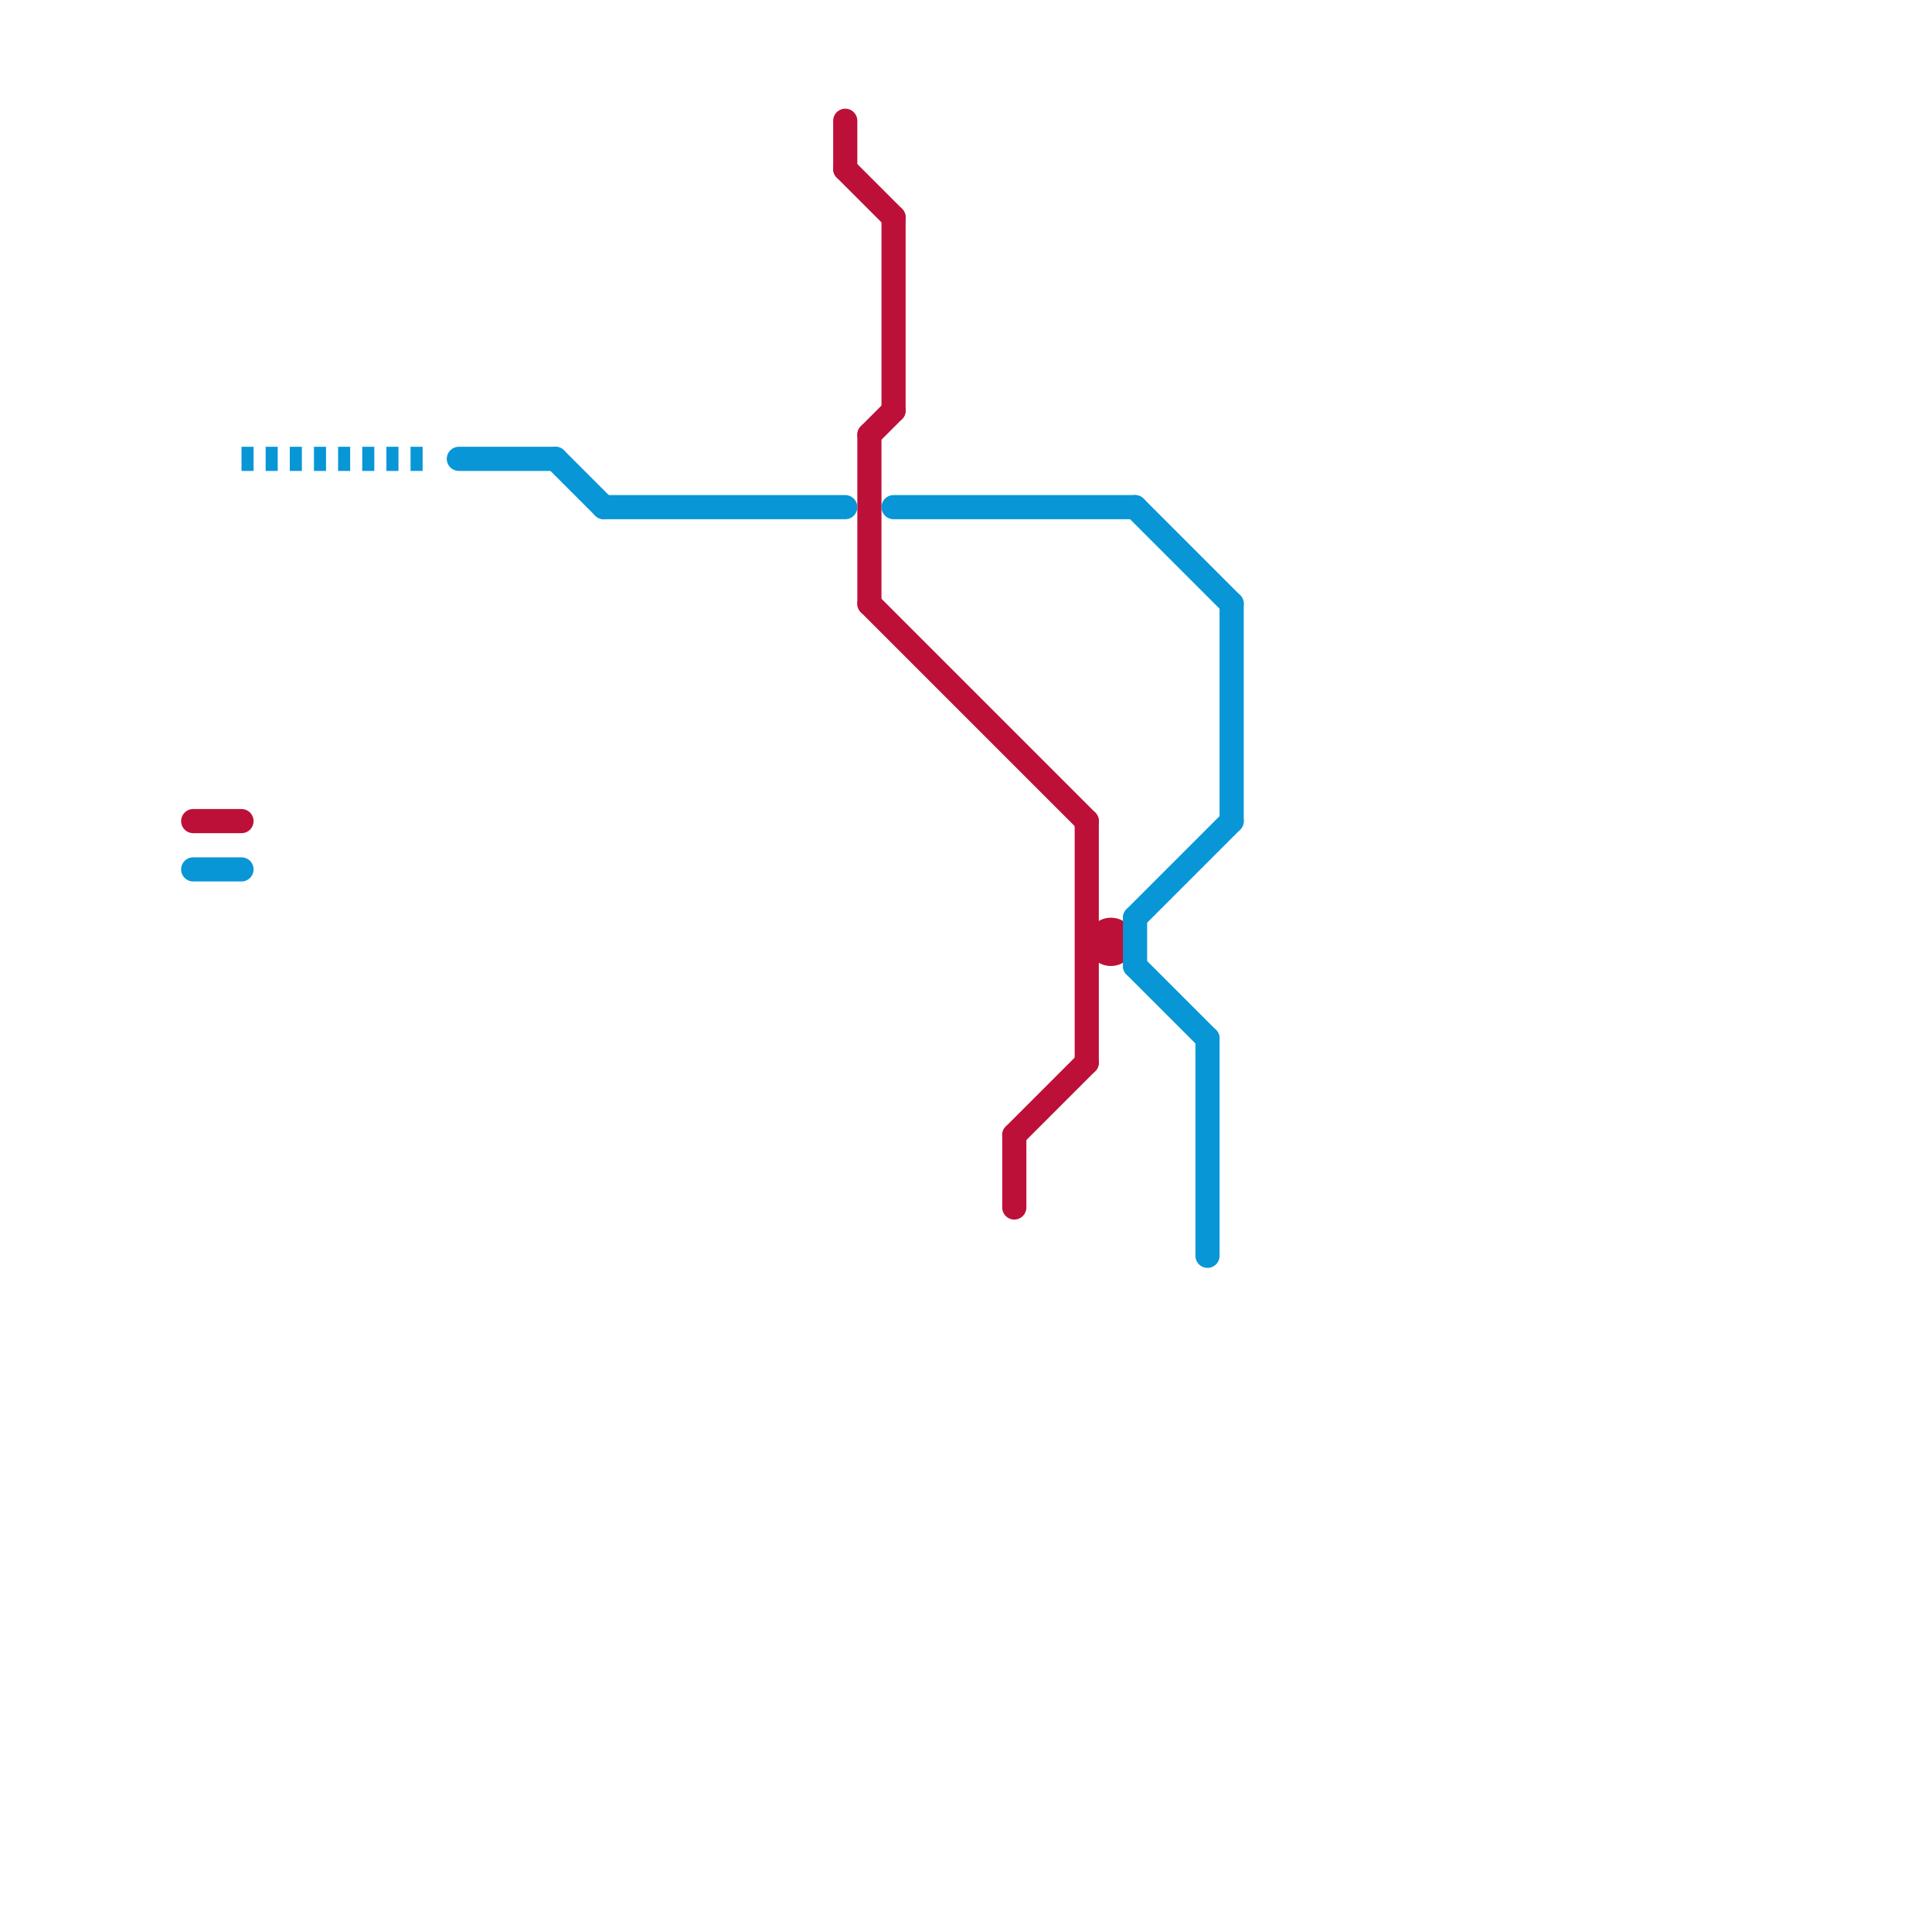 
<svg version="1.1" xmlns="http://www.w3.org/2000/svg" viewBox="0 0 80 80">
<style>text { font: 1px Helvetica; font-weight: 600; white-space: pre; dominant-baseline: central; } line { stroke-width: 1; fill: none; stroke-linecap: round; stroke-linejoin: round; } .c0 { stroke: #bd1038 } .c1 { stroke: #0896d7 } .w1 { stroke-width: 1; }.l2 { stroke-dasharray: .5 .5; stroke-linecap: butt; }</style><defs><g id="wm-xf"><circle r="1.2" fill="#000"/><circle r="0.9" fill="#fff"/><circle r="0.6" fill="#000"/><circle r="0.3" fill="#fff"/></g><g id="wm"><circle r="0.6" fill="#000"/><circle r="0.3" fill="#fff"/></g></defs><line class="c0 " x1="42" y1="47" x2="42" y2="50"/><line class="c0 " x1="36" y1="25" x2="45" y2="34"/><line class="c0 " x1="8" y1="34" x2="10" y2="34"/><line class="c0 " x1="37" y1="9" x2="37" y2="17"/><line class="c0 " x1="45" y1="34" x2="45" y2="44"/><line class="c0 " x1="35" y1="7" x2="37" y2="9"/><line class="c0 " x1="35" y1="5" x2="35" y2="7"/><line class="c0 " x1="42" y1="47" x2="45" y2="44"/><line class="c0 " x1="36" y1="18" x2="36" y2="25"/><line class="c0 " x1="36" y1="18" x2="37" y2="17"/><circle cx="46" cy="39" r="1" fill="#bd1038" /><line class="c1 " x1="47" y1="38" x2="51" y2="34"/><line class="c1 " x1="8" y1="36" x2="10" y2="36"/><line class="c1 " x1="47" y1="40" x2="50" y2="43"/><line class="c1 " x1="47" y1="38" x2="47" y2="40"/><line class="c1 " x1="19" y1="19" x2="23" y2="19"/><line class="c1 " x1="23" y1="19" x2="25" y2="21"/><line class="c1 " x1="47" y1="21" x2="51" y2="25"/><line class="c1 " x1="25" y1="21" x2="35" y2="21"/><line class="c1 " x1="37" y1="21" x2="47" y2="21"/><line class="c1 " x1="51" y1="25" x2="51" y2="34"/><line class="c1 " x1="50" y1="43" x2="50" y2="52"/><line class="c1 l2" x1="10" y1="19" x2="18" y2="19"/>
</svg>
